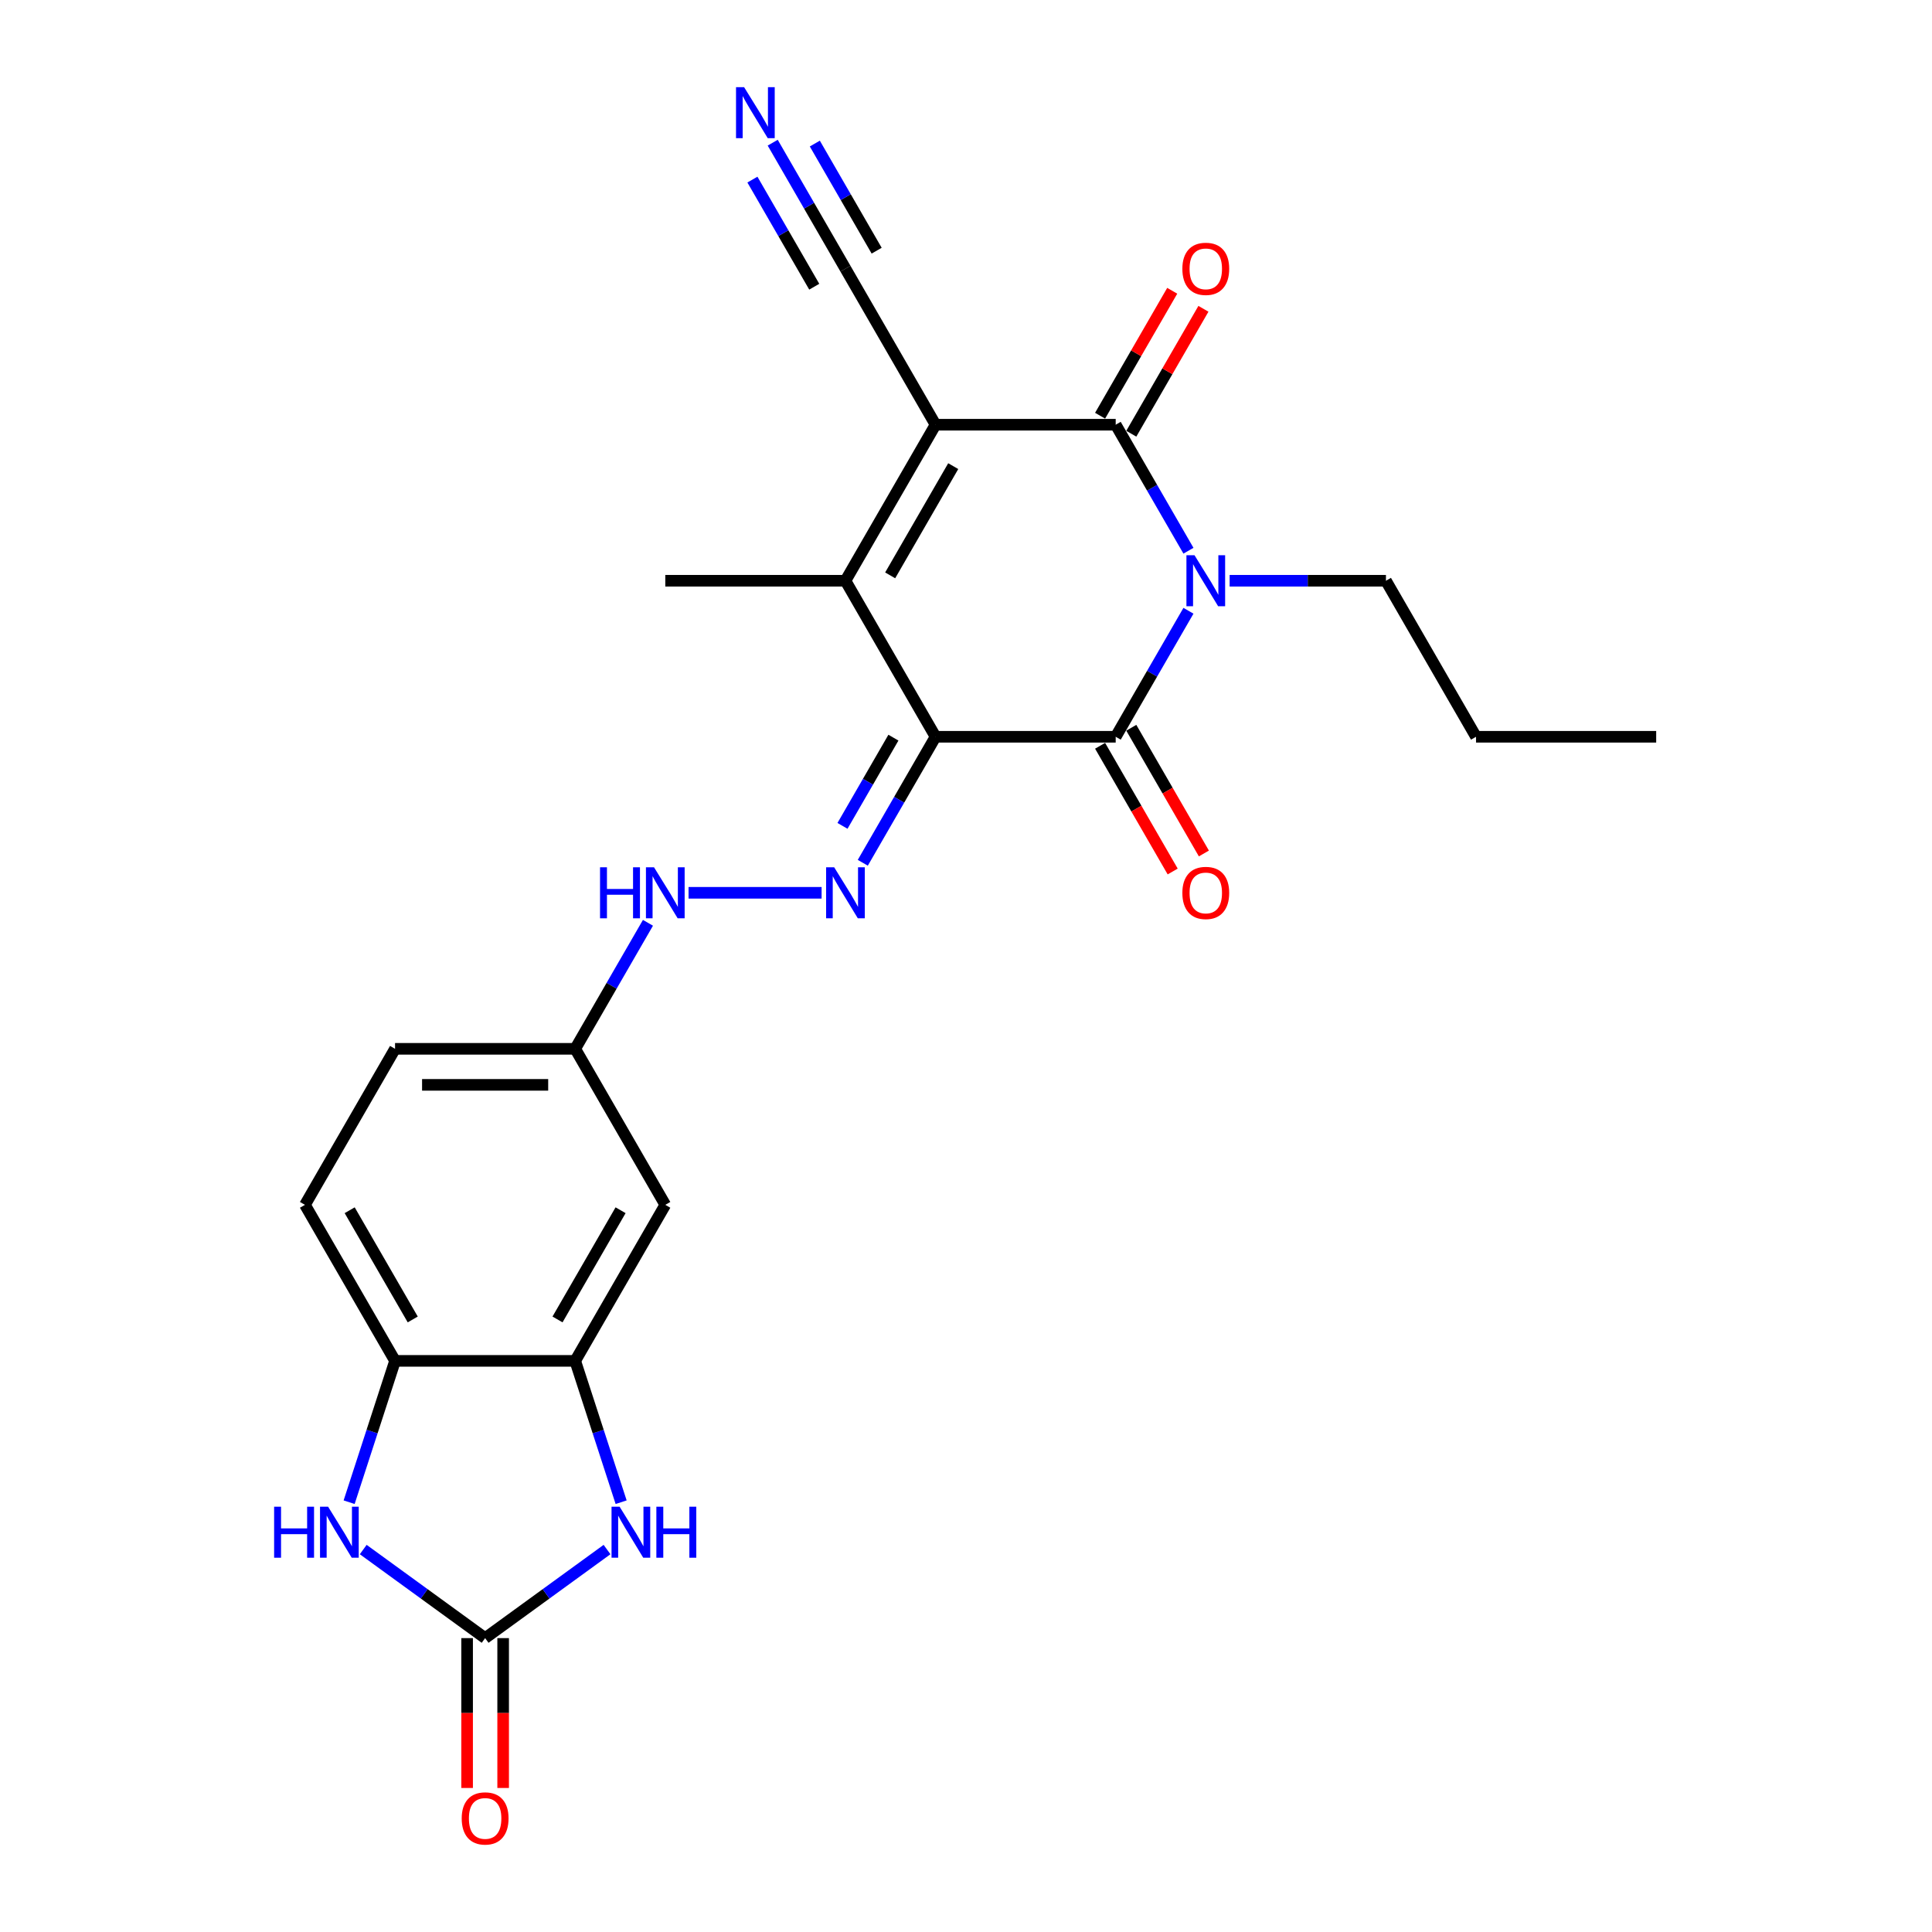 <?xml version='1.0' encoding='iso-8859-1'?>
<svg version='1.1' baseProfile='full'
              xmlns='http://www.w3.org/2000/svg'
                      xmlns:rdkit='http://www.rdkit.org/xml'
                      xmlns:xlink='http://www.w3.org/1999/xlink'
                  xml:space='preserve'
width='1000px' height='1000px' viewBox='0 0 1000 1000'>
<!-- END OF HEADER -->
<rect style='opacity:1.0;fill:#FFFFFF;stroke:none' width='1000' height='1000' x='0' y='0'> </rect>
<path class='bond-2' d='M 484.232,219.834 L 577.485,219.834' style='fill:none;fill-rule:evenodd;stroke:#000000;stroke-width:6px;stroke-linecap:butt;stroke-linejoin:miter;stroke-opacity:1' />
<path class='bond-4' d='M 484.232,219.834 L 437.606,300.593' style='fill:none;fill-rule:evenodd;stroke:#000000;stroke-width:6px;stroke-linecap:butt;stroke-linejoin:miter;stroke-opacity:1' />
<path class='bond-4' d='M 493.39,241.273 L 460.752,297.804' style='fill:none;fill-rule:evenodd;stroke:#000000;stroke-width:6px;stroke-linecap:butt;stroke-linejoin:miter;stroke-opacity:1' />
<path class='bond-10' d='M 484.232,219.834 L 437.606,139.075' style='fill:none;fill-rule:evenodd;stroke:#000000;stroke-width:6px;stroke-linecap:butt;stroke-linejoin:miter;stroke-opacity:1' />
<path class='bond-0' d='M 484.232,381.351 L 437.606,300.593' style='fill:none;fill-rule:evenodd;stroke:#000000;stroke-width:6px;stroke-linecap:butt;stroke-linejoin:miter;stroke-opacity:1' />
<path class='bond-3' d='M 484.232,381.351 L 577.485,381.351' style='fill:none;fill-rule:evenodd;stroke:#000000;stroke-width:6px;stroke-linecap:butt;stroke-linejoin:miter;stroke-opacity:1' />
<path class='bond-6' d='M 484.232,381.351 L 465.404,413.963' style='fill:none;fill-rule:evenodd;stroke:#000000;stroke-width:6px;stroke-linecap:butt;stroke-linejoin:miter;stroke-opacity:1' />
<path class='bond-6' d='M 465.404,413.963 L 446.576,446.574' style='fill:none;fill-rule:evenodd;stroke:#0000FF;stroke-width:6px;stroke-linecap:butt;stroke-linejoin:miter;stroke-opacity:1' />
<path class='bond-6' d='M 462.432,381.81 L 449.253,404.638' style='fill:none;fill-rule:evenodd;stroke:#000000;stroke-width:6px;stroke-linecap:butt;stroke-linejoin:miter;stroke-opacity:1' />
<path class='bond-6' d='M 449.253,404.638 L 436.073,427.466' style='fill:none;fill-rule:evenodd;stroke:#0000FF;stroke-width:6px;stroke-linecap:butt;stroke-linejoin:miter;stroke-opacity:1' />
<path class='bond-1' d='M 615.141,285.057 L 596.313,252.446' style='fill:none;fill-rule:evenodd;stroke:#0000FF;stroke-width:6px;stroke-linecap:butt;stroke-linejoin:miter;stroke-opacity:1' />
<path class='bond-1' d='M 596.313,252.446 L 577.485,219.834' style='fill:none;fill-rule:evenodd;stroke:#000000;stroke-width:6px;stroke-linecap:butt;stroke-linejoin:miter;stroke-opacity:1' />
<path class='bond-20' d='M 636.457,300.593 L 676.91,300.593' style='fill:none;fill-rule:evenodd;stroke:#0000FF;stroke-width:6px;stroke-linecap:butt;stroke-linejoin:miter;stroke-opacity:1' />
<path class='bond-20' d='M 676.91,300.593 L 717.363,300.593' style='fill:none;fill-rule:evenodd;stroke:#000000;stroke-width:6px;stroke-linecap:butt;stroke-linejoin:miter;stroke-opacity:1' />
<path class='bond-25' d='M 615.141,316.129 L 596.313,348.74' style='fill:none;fill-rule:evenodd;stroke:#0000FF;stroke-width:6px;stroke-linecap:butt;stroke-linejoin:miter;stroke-opacity:1' />
<path class='bond-25' d='M 596.313,348.74 L 577.485,381.351' style='fill:none;fill-rule:evenodd;stroke:#000000;stroke-width:6px;stroke-linecap:butt;stroke-linejoin:miter;stroke-opacity:1' />
<path class='bond-15' d='M 585.56,224.497 L 604.227,192.165' style='fill:none;fill-rule:evenodd;stroke:#000000;stroke-width:6px;stroke-linecap:butt;stroke-linejoin:miter;stroke-opacity:1' />
<path class='bond-15' d='M 604.227,192.165 L 622.894,159.833' style='fill:none;fill-rule:evenodd;stroke:#FF0000;stroke-width:6px;stroke-linecap:butt;stroke-linejoin:miter;stroke-opacity:1' />
<path class='bond-15' d='M 569.409,215.172 L 588.075,182.84' style='fill:none;fill-rule:evenodd;stroke:#000000;stroke-width:6px;stroke-linecap:butt;stroke-linejoin:miter;stroke-opacity:1' />
<path class='bond-15' d='M 588.075,182.84 L 606.742,150.508' style='fill:none;fill-rule:evenodd;stroke:#FF0000;stroke-width:6px;stroke-linecap:butt;stroke-linejoin:miter;stroke-opacity:1' />
<path class='bond-16' d='M 569.409,386.014 L 588.194,418.551' style='fill:none;fill-rule:evenodd;stroke:#000000;stroke-width:6px;stroke-linecap:butt;stroke-linejoin:miter;stroke-opacity:1' />
<path class='bond-16' d='M 588.194,418.551 L 606.979,451.088' style='fill:none;fill-rule:evenodd;stroke:#FF0000;stroke-width:6px;stroke-linecap:butt;stroke-linejoin:miter;stroke-opacity:1' />
<path class='bond-16' d='M 585.56,376.689 L 604.346,409.226' style='fill:none;fill-rule:evenodd;stroke:#000000;stroke-width:6px;stroke-linecap:butt;stroke-linejoin:miter;stroke-opacity:1' />
<path class='bond-16' d='M 604.346,409.226 L 623.131,441.762' style='fill:none;fill-rule:evenodd;stroke:#FF0000;stroke-width:6px;stroke-linecap:butt;stroke-linejoin:miter;stroke-opacity:1' />
<path class='bond-21' d='M 437.606,300.593 L 344.354,300.593' style='fill:none;fill-rule:evenodd;stroke:#000000;stroke-width:6px;stroke-linecap:butt;stroke-linejoin:miter;stroke-opacity:1' />
<path class='bond-5' d='M 251.102,847.886 L 282.65,824.965' style='fill:none;fill-rule:evenodd;stroke:#000000;stroke-width:6px;stroke-linecap:butt;stroke-linejoin:miter;stroke-opacity:1' />
<path class='bond-5' d='M 282.65,824.965 L 314.198,802.044' style='fill:none;fill-rule:evenodd;stroke:#0000FF;stroke-width:6px;stroke-linecap:butt;stroke-linejoin:miter;stroke-opacity:1' />
<path class='bond-17' d='M 241.777,847.886 L 241.777,886.67' style='fill:none;fill-rule:evenodd;stroke:#000000;stroke-width:6px;stroke-linecap:butt;stroke-linejoin:miter;stroke-opacity:1' />
<path class='bond-17' d='M 241.777,886.67 L 241.777,925.453' style='fill:none;fill-rule:evenodd;stroke:#FF0000;stroke-width:6px;stroke-linecap:butt;stroke-linejoin:miter;stroke-opacity:1' />
<path class='bond-17' d='M 260.428,847.886 L 260.428,886.67' style='fill:none;fill-rule:evenodd;stroke:#000000;stroke-width:6px;stroke-linecap:butt;stroke-linejoin:miter;stroke-opacity:1' />
<path class='bond-17' d='M 260.428,886.67 L 260.428,925.453' style='fill:none;fill-rule:evenodd;stroke:#FF0000;stroke-width:6px;stroke-linecap:butt;stroke-linejoin:miter;stroke-opacity:1' />
<path class='bond-27' d='M 251.102,847.886 L 219.554,824.965' style='fill:none;fill-rule:evenodd;stroke:#000000;stroke-width:6px;stroke-linecap:butt;stroke-linejoin:miter;stroke-opacity:1' />
<path class='bond-27' d='M 219.554,824.965 L 188.006,802.044' style='fill:none;fill-rule:evenodd;stroke:#0000FF;stroke-width:6px;stroke-linecap:butt;stroke-linejoin:miter;stroke-opacity:1' />
<path class='bond-14' d='M 425.26,462.11 L 356.392,462.11' style='fill:none;fill-rule:evenodd;stroke:#0000FF;stroke-width:6px;stroke-linecap:butt;stroke-linejoin:miter;stroke-opacity:1' />
<path class='bond-7' d='M 321.497,777.538 L 309.613,740.962' style='fill:none;fill-rule:evenodd;stroke:#0000FF;stroke-width:6px;stroke-linecap:butt;stroke-linejoin:miter;stroke-opacity:1' />
<path class='bond-7' d='M 309.613,740.962 L 297.728,704.386' style='fill:none;fill-rule:evenodd;stroke:#000000;stroke-width:6px;stroke-linecap:butt;stroke-linejoin:miter;stroke-opacity:1' />
<path class='bond-8' d='M 180.708,777.538 L 192.592,740.962' style='fill:none;fill-rule:evenodd;stroke:#0000FF;stroke-width:6px;stroke-linecap:butt;stroke-linejoin:miter;stroke-opacity:1' />
<path class='bond-8' d='M 192.592,740.962 L 204.476,704.386' style='fill:none;fill-rule:evenodd;stroke:#000000;stroke-width:6px;stroke-linecap:butt;stroke-linejoin:miter;stroke-opacity:1' />
<path class='bond-9' d='M 297.728,704.386 L 344.354,623.627' style='fill:none;fill-rule:evenodd;stroke:#000000;stroke-width:6px;stroke-linecap:butt;stroke-linejoin:miter;stroke-opacity:1' />
<path class='bond-9' d='M 288.571,682.947 L 321.209,626.416' style='fill:none;fill-rule:evenodd;stroke:#000000;stroke-width:6px;stroke-linecap:butt;stroke-linejoin:miter;stroke-opacity:1' />
<path class='bond-26' d='M 297.728,704.386 L 204.476,704.386' style='fill:none;fill-rule:evenodd;stroke:#000000;stroke-width:6px;stroke-linecap:butt;stroke-linejoin:miter;stroke-opacity:1' />
<path class='bond-12' d='M 437.606,139.075 L 418.778,106.464' style='fill:none;fill-rule:evenodd;stroke:#000000;stroke-width:6px;stroke-linecap:butt;stroke-linejoin:miter;stroke-opacity:1' />
<path class='bond-12' d='M 418.778,106.464 L 399.95,73.853' style='fill:none;fill-rule:evenodd;stroke:#0000FF;stroke-width:6px;stroke-linecap:butt;stroke-linejoin:miter;stroke-opacity:1' />
<path class='bond-12' d='M 453.758,129.75 L 437.754,102.031' style='fill:none;fill-rule:evenodd;stroke:#000000;stroke-width:6px;stroke-linecap:butt;stroke-linejoin:miter;stroke-opacity:1' />
<path class='bond-12' d='M 437.754,102.031 L 421.75,74.311' style='fill:none;fill-rule:evenodd;stroke:#0000FF;stroke-width:6px;stroke-linecap:butt;stroke-linejoin:miter;stroke-opacity:1' />
<path class='bond-12' d='M 421.455,148.401 L 405.451,120.681' style='fill:none;fill-rule:evenodd;stroke:#000000;stroke-width:6px;stroke-linecap:butt;stroke-linejoin:miter;stroke-opacity:1' />
<path class='bond-12' d='M 405.451,120.681 L 389.447,92.961' style='fill:none;fill-rule:evenodd;stroke:#0000FF;stroke-width:6px;stroke-linecap:butt;stroke-linejoin:miter;stroke-opacity:1' />
<path class='bond-11' d='M 204.476,704.386 L 157.85,623.627' style='fill:none;fill-rule:evenodd;stroke:#000000;stroke-width:6px;stroke-linecap:butt;stroke-linejoin:miter;stroke-opacity:1' />
<path class='bond-11' d='M 213.634,682.947 L 180.996,626.416' style='fill:none;fill-rule:evenodd;stroke:#000000;stroke-width:6px;stroke-linecap:butt;stroke-linejoin:miter;stroke-opacity:1' />
<path class='bond-13' d='M 344.354,623.627 L 297.728,542.869' style='fill:none;fill-rule:evenodd;stroke:#000000;stroke-width:6px;stroke-linecap:butt;stroke-linejoin:miter;stroke-opacity:1' />
<path class='bond-18' d='M 335.385,477.646 L 316.557,510.257' style='fill:none;fill-rule:evenodd;stroke:#0000FF;stroke-width:6px;stroke-linecap:butt;stroke-linejoin:miter;stroke-opacity:1' />
<path class='bond-18' d='M 316.557,510.257 L 297.728,542.869' style='fill:none;fill-rule:evenodd;stroke:#000000;stroke-width:6px;stroke-linecap:butt;stroke-linejoin:miter;stroke-opacity:1' />
<path class='bond-22' d='M 297.728,542.869 L 204.476,542.869' style='fill:none;fill-rule:evenodd;stroke:#000000;stroke-width:6px;stroke-linecap:butt;stroke-linejoin:miter;stroke-opacity:1' />
<path class='bond-22' d='M 283.741,561.519 L 218.464,561.519' style='fill:none;fill-rule:evenodd;stroke:#000000;stroke-width:6px;stroke-linecap:butt;stroke-linejoin:miter;stroke-opacity:1' />
<path class='bond-19' d='M 157.85,623.627 L 204.476,542.869' style='fill:none;fill-rule:evenodd;stroke:#000000;stroke-width:6px;stroke-linecap:butt;stroke-linejoin:miter;stroke-opacity:1' />
<path class='bond-23' d='M 717.363,300.593 L 763.989,381.351' style='fill:none;fill-rule:evenodd;stroke:#000000;stroke-width:6px;stroke-linecap:butt;stroke-linejoin:miter;stroke-opacity:1' />
<path class='bond-24' d='M 763.989,381.351 L 857.241,381.351' style='fill:none;fill-rule:evenodd;stroke:#000000;stroke-width:6px;stroke-linecap:butt;stroke-linejoin:miter;stroke-opacity:1' />
<path  class='atom-2' d='M 618.273 287.388
L 626.927 301.376
Q 627.785 302.756, 629.165 305.255
Q 630.545 307.755, 630.62 307.904
L 630.62 287.388
L 634.126 287.388
L 634.126 313.797
L 630.508 313.797
L 621.22 298.504
Q 620.138 296.713, 618.982 294.662
Q 617.863 292.61, 617.527 291.976
L 617.527 313.797
L 614.095 313.797
L 614.095 287.388
L 618.273 287.388
' fill='#0000FF'/>
<path  class='atom-7' d='M 431.769 448.906
L 440.423 462.893
Q 441.281 464.273, 442.661 466.773
Q 444.041 469.272, 444.115 469.421
L 444.115 448.906
L 447.622 448.906
L 447.622 475.315
L 444.004 475.315
L 434.716 460.021
Q 433.634 458.231, 432.478 456.179
Q 431.359 454.128, 431.023 453.494
L 431.023 475.315
L 427.591 475.315
L 427.591 448.906
L 431.769 448.906
' fill='#0000FF'/>
<path  class='atom-8' d='M 320.707 779.869
L 329.361 793.857
Q 330.219 795.237, 331.599 797.737
Q 332.979 800.236, 333.054 800.385
L 333.054 779.869
L 336.56 779.869
L 336.56 806.278
L 332.942 806.278
L 323.654 790.985
Q 322.572 789.195, 321.416 787.143
Q 320.297 785.092, 319.961 784.457
L 319.961 806.278
L 316.53 806.278
L 316.53 779.869
L 320.707 779.869
' fill='#0000FF'/>
<path  class='atom-8' d='M 339.731 779.869
L 343.312 779.869
L 343.312 791.097
L 356.814 791.097
L 356.814 779.869
L 360.395 779.869
L 360.395 806.278
L 356.814 806.278
L 356.814 794.081
L 343.312 794.081
L 343.312 806.278
L 339.731 806.278
L 339.731 779.869
' fill='#0000FF'/>
<path  class='atom-9' d='M 141.884 779.869
L 145.465 779.869
L 145.465 791.097
L 158.968 791.097
L 158.968 779.869
L 162.549 779.869
L 162.549 806.278
L 158.968 806.278
L 158.968 794.081
L 145.465 794.081
L 145.465 806.278
L 141.884 806.278
L 141.884 779.869
' fill='#0000FF'/>
<path  class='atom-9' d='M 169.822 779.869
L 178.476 793.857
Q 179.334 795.237, 180.714 797.737
Q 182.094 800.236, 182.169 800.385
L 182.169 779.869
L 185.675 779.869
L 185.675 806.278
L 182.057 806.278
L 172.769 790.985
Q 171.687 789.195, 170.531 787.143
Q 169.412 785.092, 169.076 784.457
L 169.076 806.278
L 165.645 806.278
L 165.645 779.869
L 169.822 779.869
' fill='#0000FF'/>
<path  class='atom-13' d='M 385.143 45.112
L 393.797 59.1
Q 394.655 60.48, 396.035 62.979
Q 397.415 65.479, 397.489 65.628
L 397.489 45.112
L 400.996 45.112
L 400.996 71.521
L 397.378 71.521
L 388.09 56.228
Q 387.008 54.438, 385.852 52.386
Q 384.733 50.334, 384.397 49.7
L 384.397 71.521
L 380.965 71.521
L 380.965 45.112
L 385.143 45.112
' fill='#0000FF'/>
<path  class='atom-15' d='M 310.579 448.906
L 314.159 448.906
L 314.159 460.133
L 327.662 460.133
L 327.662 448.906
L 331.243 448.906
L 331.243 475.315
L 327.662 475.315
L 327.662 463.117
L 314.159 463.117
L 314.159 475.315
L 310.579 475.315
L 310.579 448.906
' fill='#0000FF'/>
<path  class='atom-15' d='M 338.517 448.906
L 347.171 462.893
Q 348.029 464.273, 349.409 466.773
Q 350.789 469.272, 350.863 469.421
L 350.863 448.906
L 354.37 448.906
L 354.37 475.315
L 350.751 475.315
L 341.464 460.021
Q 340.382 458.231, 339.226 456.179
Q 338.107 454.128, 337.771 453.494
L 337.771 475.315
L 334.339 475.315
L 334.339 448.906
L 338.517 448.906
' fill='#0000FF'/>
<path  class='atom-16' d='M 611.988 139.15
Q 611.988 132.809, 615.121 129.265
Q 618.254 125.722, 624.111 125.722
Q 629.967 125.722, 633.1 129.265
Q 636.233 132.809, 636.233 139.15
Q 636.233 145.566, 633.063 149.221
Q 629.892 152.839, 624.111 152.839
Q 618.292 152.839, 615.121 149.221
Q 611.988 145.603, 611.988 139.15
M 624.111 149.855
Q 628.139 149.855, 630.302 147.17
Q 632.503 144.447, 632.503 139.15
Q 632.503 133.965, 630.302 131.354
Q 628.139 128.706, 624.111 128.706
Q 620.082 128.706, 617.881 131.317
Q 615.718 133.928, 615.718 139.15
Q 615.718 144.484, 617.881 147.17
Q 620.082 149.855, 624.111 149.855
' fill='#FF0000'/>
<path  class='atom-17' d='M 611.988 462.185
Q 611.988 455.844, 615.121 452.3
Q 618.254 448.756, 624.111 448.756
Q 629.967 448.756, 633.1 452.3
Q 636.233 455.844, 636.233 462.185
Q 636.233 468.6, 633.063 472.256
Q 629.892 475.874, 624.111 475.874
Q 618.292 475.874, 615.121 472.256
Q 611.988 468.638, 611.988 462.185
M 624.111 472.89
Q 628.139 472.89, 630.302 470.204
Q 632.503 467.481, 632.503 462.185
Q 632.503 457, 630.302 454.389
Q 628.139 451.74, 624.111 451.74
Q 620.082 451.74, 617.881 454.351
Q 615.718 456.963, 615.718 462.185
Q 615.718 467.519, 617.881 470.204
Q 620.082 472.89, 624.111 472.89
' fill='#FF0000'/>
<path  class='atom-18' d='M 238.98 941.213
Q 238.98 934.872, 242.113 931.328
Q 245.246 927.784, 251.102 927.784
Q 256.959 927.784, 260.092 931.328
Q 263.225 934.872, 263.225 941.213
Q 263.225 947.629, 260.055 951.284
Q 256.884 954.902, 251.102 954.902
Q 245.283 954.902, 242.113 951.284
Q 238.98 947.666, 238.98 941.213
M 251.102 951.918
Q 255.131 951.918, 257.294 949.232
Q 259.495 946.509, 259.495 941.213
Q 259.495 936.028, 257.294 933.417
Q 255.131 930.769, 251.102 930.769
Q 247.074 930.769, 244.873 933.38
Q 242.71 935.991, 242.71 941.213
Q 242.71 946.547, 244.873 949.232
Q 247.074 951.918, 251.102 951.918
' fill='#FF0000'/>
</svg>
